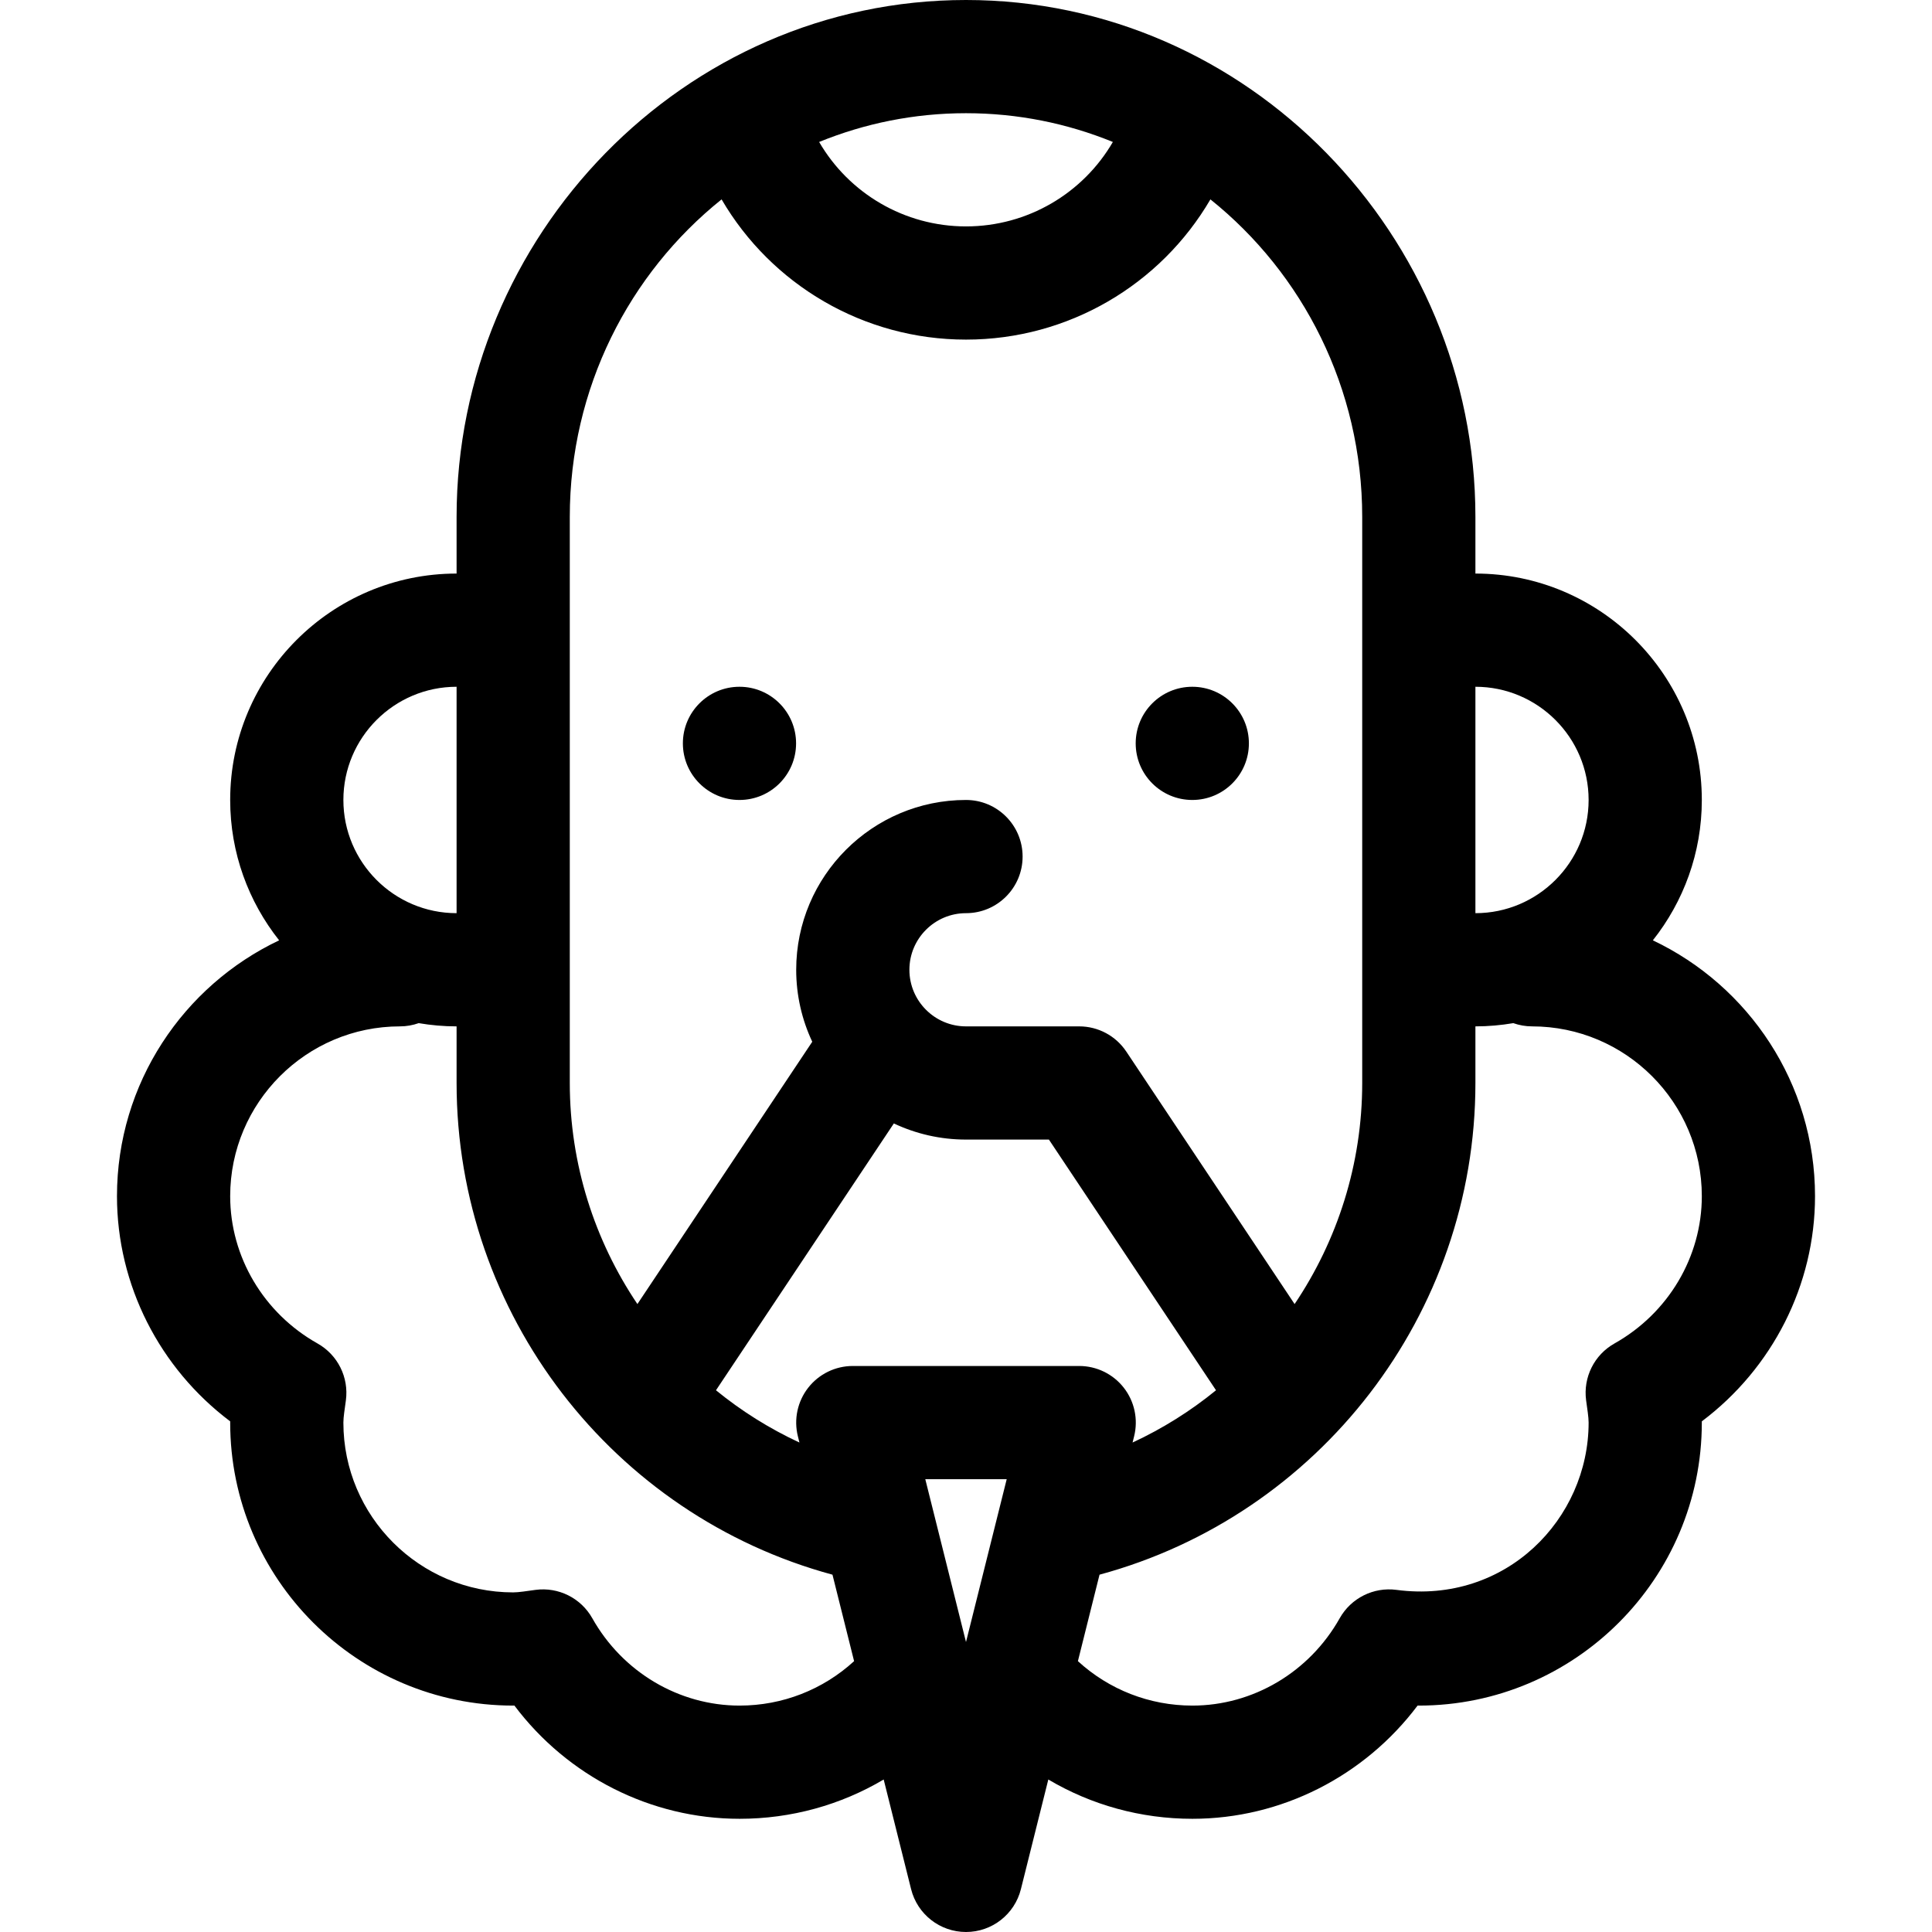 <?xml version="1.0" encoding="iso-8859-1"?>
<!-- Generator: Adobe Illustrator 19.0.0, SVG Export Plug-In . SVG Version: 6.00 Build 0)  -->
<svg version="1.1" id="Capa_1" xmlns="http://www.w3.org/2000/svg" xmlns:xlink="http://www.w3.org/1999/xlink" x="0px" y="0px"
	 viewBox="0 0 512 512" style="enable-background:new 0 0 512 512;" xml:space="preserve">
<g>
	<g>
		<circle cx="195.97" cy="197" r="15"/>
	</g>
</g>
<g>
	<g>
		<circle cx="315.97" cy="197" r="15"/>
	</g>
</g>
<g>
	<g>
		<path d="M481,317c0-29.903-17.597-55.766-42.975-67.802C446.138,238.964,451,226.043,451,212c0-33.084-26.916-60-60-60v-15
			C391,62.499,330.739,0,256,0c-74.784,0-135,62.549-135,137v15c-33.084,0-60,26.916-60,60c0,14.043,4.862,26.964,12.975,37.198
			C48.597,261.234,31,287.097,31,317c0,23.528,11.284,45.597,30.001,59.673C61,376.781,61,376.891,61,377c0,41.355,33.645,75,75,75
			c0.109,0,0.218,0,0.327-0.001C150.402,470.716,172.471,482,196,482c13.669,0,26.785-3.659,38.185-10.413l7.263,29.051
			C243.117,507.315,249.117,512,256,512s12.883-4.685,14.552-11.362l7.263-29.051C289.215,478.341,302.331,482,316,482
			c23.528,0,45.597-11.285,59.673-30.001C375.781,452,375.891,452,376,452c41.355,0,75-33.645,75-75c0-0.109,0-0.218-0.001-0.327
			C469.716,362.598,481,340.529,481,317z M391,182c16.542,0,30,13.458,30,30s-13.458,30-30,30V182z M256,30
			c13.744,0,26.877,2.709,38.919,7.624C287.023,51.215,272.347,60,256,60s-31.023-8.785-38.919-22.376
			C229.123,32.709,242.256,30,256,30z M151,137c0-34.116,15.749-64.554,40.228-84.16C204.411,75.417,228.82,90,256,90
			s51.589-14.583,64.772-37.161C345.251,72.446,361,102.884,361,137v150c0,21.492-6.565,41.723-17.917,58.591l-44.602-66.911
			c-2.782-4.173-7.466-6.68-12.481-6.68h-30c-8.271,0-15-6.729-15-15s6.729-15,15-15c8.284,0,15-6.716,15-15s-6.716-15-15-15
			c-24.813,0-45,20.187-45,45c0,6.816,1.531,13.279,4.255,19.075l-46.338,69.516C157.565,328.723,151,308.492,151,287V137z M121,182
			v60c-16.542,0-30-13.458-30-30S104.458,182,121,182z M196,452c-16.055,0-31.011-8.868-39.033-23.145
			c-3.006-5.35-8.964-8.328-15.051-7.521c-2.288,0.303-4.42,0.666-5.916,0.666c-24.813,0-45-20.187-45-45
			c0-1.495,0.355-3.57,0.666-5.916c0.808-6.083-2.171-12.045-7.521-15.051C69.869,348.011,61,333.054,61,317
			c0-24.813,20.187-45,45-45c1.74,0,3.404-0.312,4.959-0.857C114.226,271.697,117.577,272,121,272v15
			c0,61.335,41.469,114.57,99.615,130.307l5.729,22.914C218.103,447.768,207.373,452,196,452z M256,435.153L245.212,392h21.576
			L256,435.153z M226,362c-4.619,0-8.98,2.128-11.823,5.769c-2.842,3.641-3.849,8.388-2.729,12.869l0.412,1.648
			c-7.99-3.706-15.407-8.373-22.117-13.85l47.136-70.713C242.686,300.461,249.166,302,256,302h21.972l44.285,66.437
			c-6.71,5.478-14.127,10.145-22.117,13.85l0.412-1.648c1.12-4.481,0.113-9.229-2.729-12.869C294.98,364.128,290.619,362,286,362
			H226z M427.855,356.033c-5.349,3.006-8.328,8.966-7.522,15.049c0.306,2.307,0.667,4.422,0.667,5.918
			c0,25.5-21.901,48.179-50.916,44.334c-6.08-0.809-12.045,2.171-15.051,7.521C347.011,443.131,332.054,452,316,452
			c-11.374,0-22.104-4.232-30.343-11.779l5.729-22.914C349.437,401.596,391,348.438,391,287v-15c3.423,0,6.774-0.303,10.041-0.857
			C402.596,271.688,404.26,272,406,272c24.813,0,45,20.187,45,45C451,333.055,442.132,348.011,427.855,356.033z"/>
	</g>
</g>
<g>
</g>
<g>
</g>
<g>
</g>
<g>
</g>
<g>
</g>
<g>
</g>
<g>
</g>
<g>
</g>
<g>
</g>
<g>
</g>
<g>
</g>
<g>
</g>
<g>
</g>
<g>
</g>
<g>
</g>
</svg>
